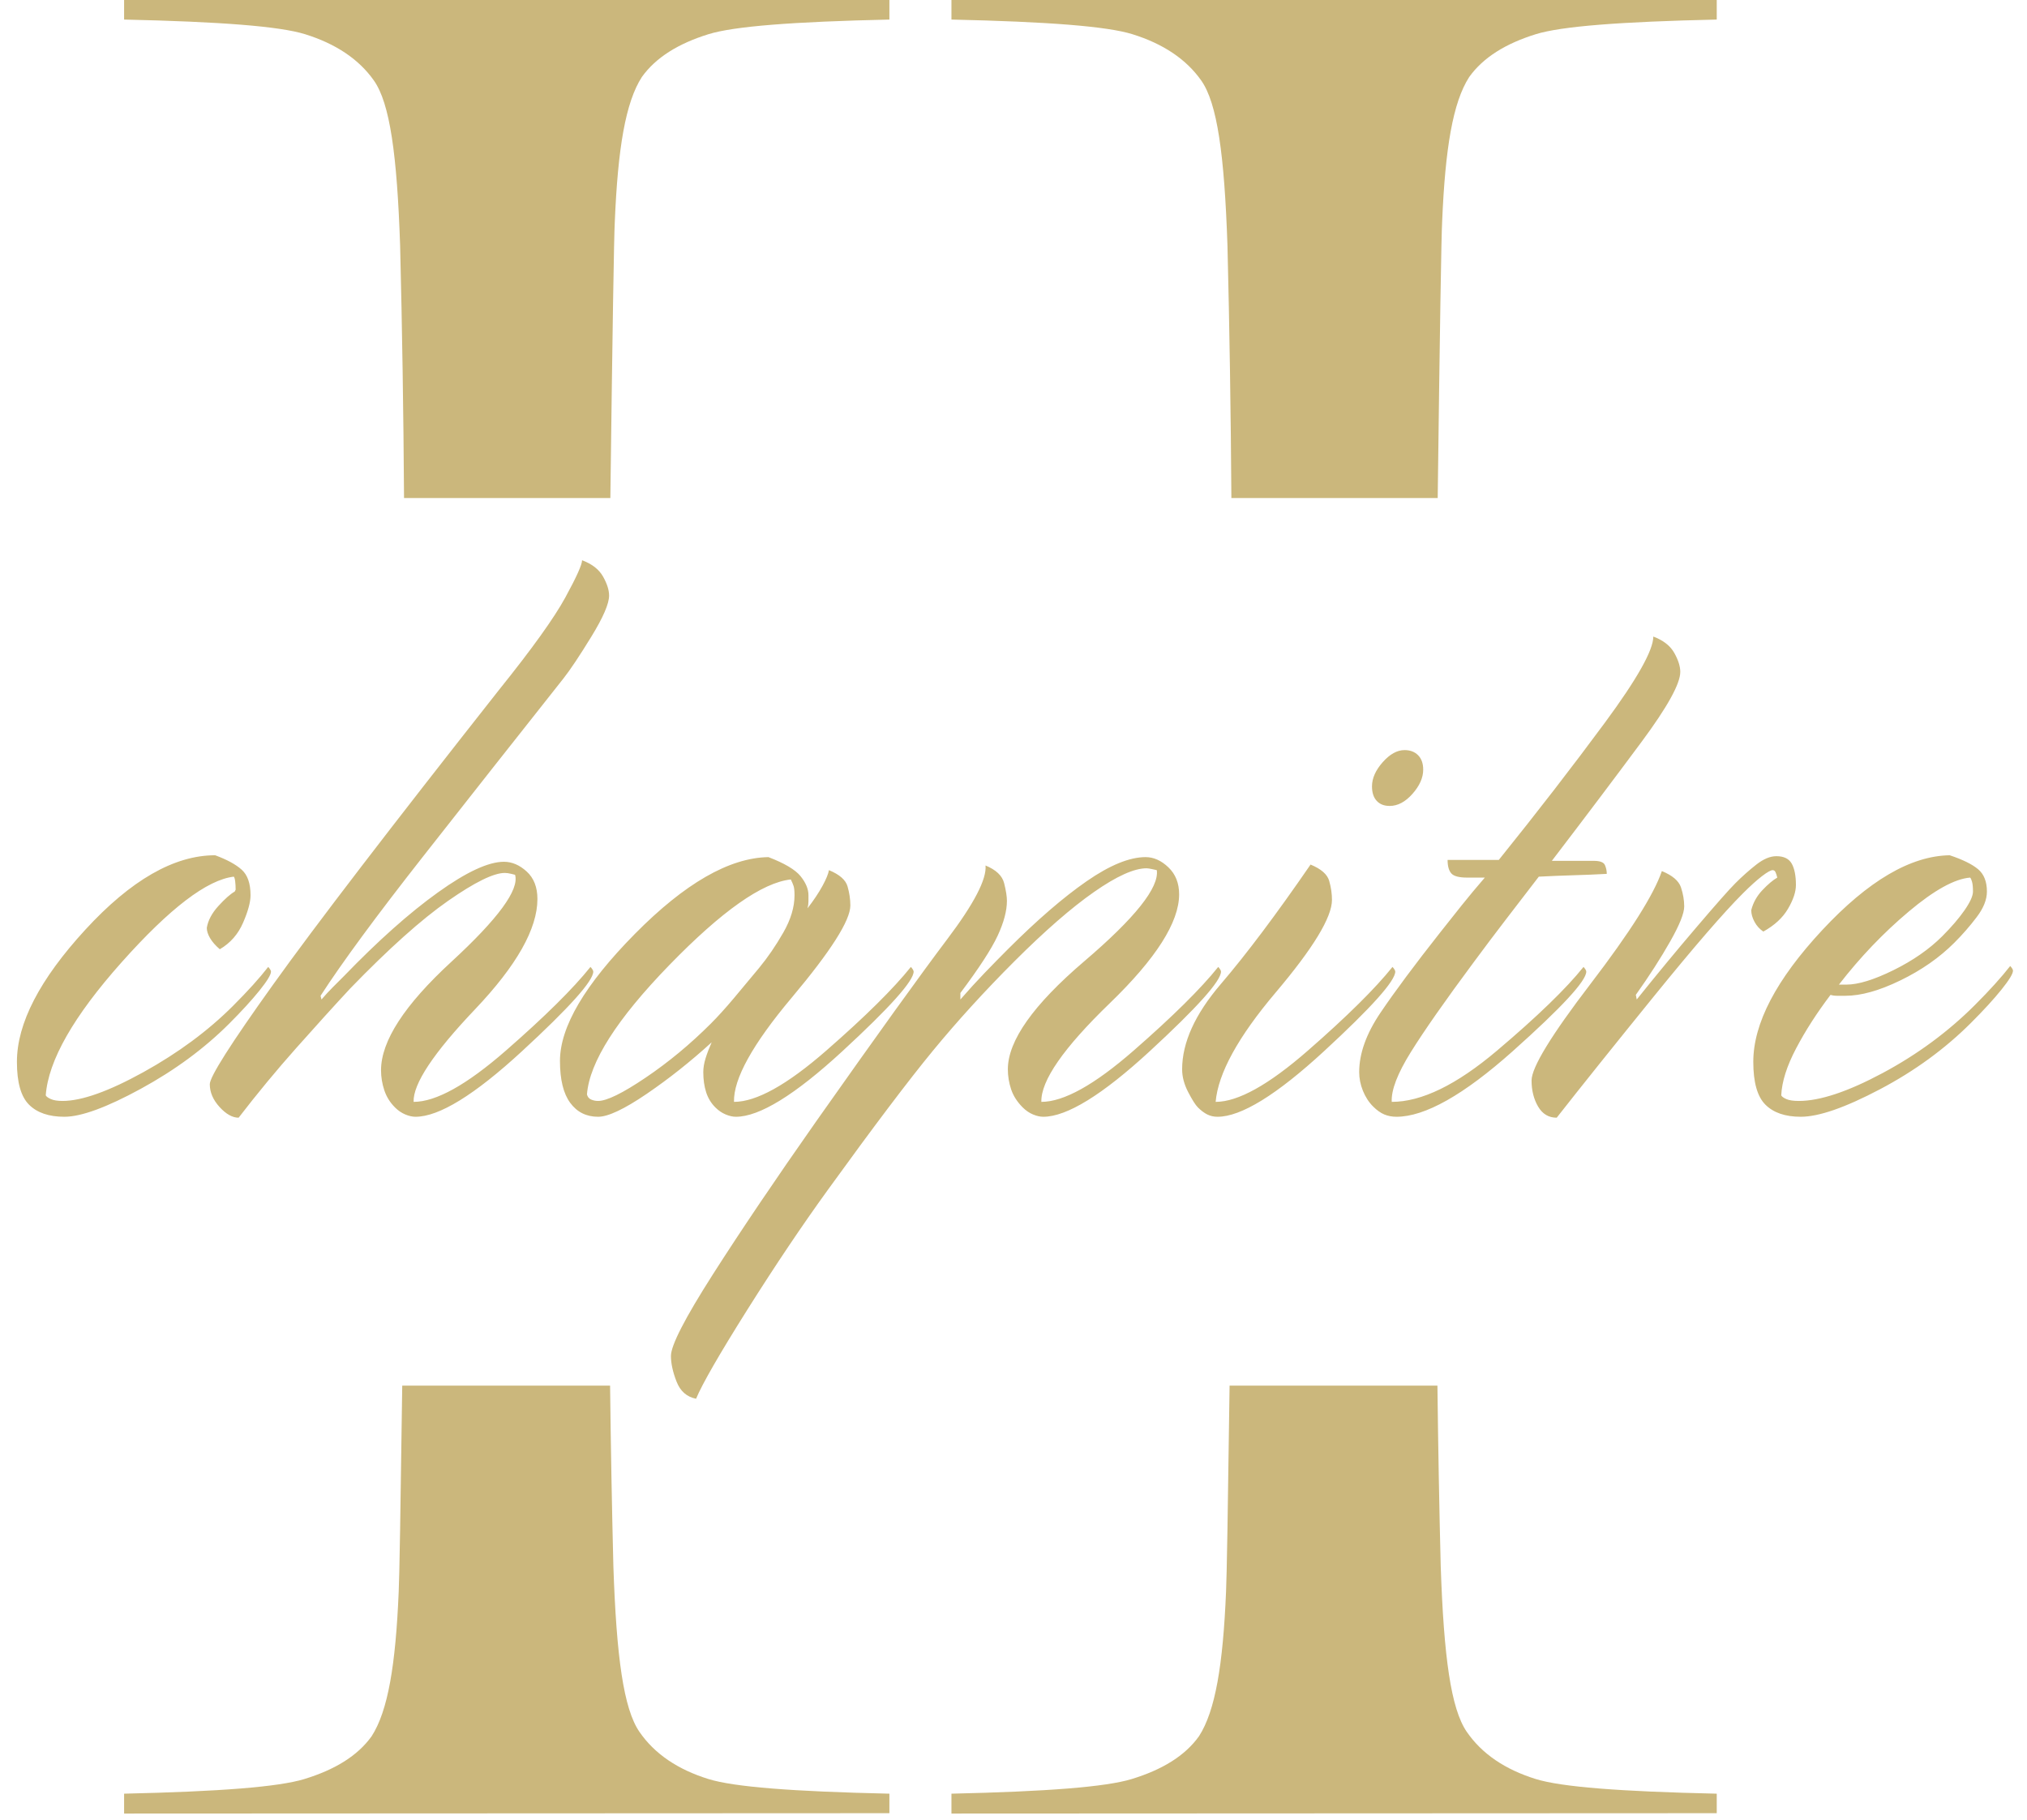 <?xml version="1.0" encoding="UTF-8"?>
<svg width="98px" height="88px" viewBox="0 0 98 88" version="1.1" xmlns="http://www.w3.org/2000/svg" xmlns:xlink="http://www.w3.org/1999/xlink">
    <!-- Generator: Sketch 48.1 (47250) - http://www.bohemiancoding.com/sketch -->
    <title>II</title>
    <desc>Created with Sketch.</desc>
    <defs></defs>
    <g id="01-MENU-OPEN" stroke="none" stroke-width="1" fill="none" fill-rule="evenodd" transform="translate(-732, -410)">
        <g id="II" transform="translate(732, 410)" fill="#CBB77C">
            <path d="M11.078,49.5 C9.877,50.7 8.453,51.75 6.803,52.65 C5.152,53.55 3.923,54 3.112,54 C2.362,54 1.793,53.805 1.403,53.415 C1.012,53.025 0.818,52.335 0.818,51.345 C0.818,49.485 1.92,47.355 4.125,44.955 C6.33,42.555 8.422,41.355 10.402,41.355 C10.973,41.565 11.4,41.797 11.685,42.053 C11.97,42.308 12.113,42.72 12.113,43.29 C12.113,43.62 11.993,44.062 11.752,44.617 C11.512,45.173 11.138,45.6 10.627,45.9 C10.417,45.72 10.26,45.54 10.155,45.36 C10.05,45.18 9.998,45.015 9.998,44.865 C10.058,44.505 10.245,44.153 10.56,43.807 C10.875,43.462 11.137,43.23 11.348,43.11 L11.393,43.02 C11.393,42.87 11.385,42.735 11.37,42.615 C11.355,42.495 11.333,42.42 11.303,42.39 C10.012,42.54 8.205,43.92 5.88,46.53 C3.555,49.14 2.333,51.285 2.212,52.965 C2.243,53.025 2.325,53.085 2.46,53.145 C2.595,53.205 2.782,53.235 3.022,53.235 C3.953,53.235 5.257,52.77 6.938,51.84 C8.618,50.91 10.057,49.845 11.258,48.645 C11.618,48.285 11.94,47.948 12.225,47.633 C12.51,47.317 12.757,47.025 12.967,46.755 C12.998,46.785 13.027,46.822 13.057,46.867 C13.088,46.913 13.102,46.95 13.102,46.98 C13.102,47.13 12.915,47.437 12.54,47.903 C12.165,48.368 11.678,48.9 11.078,49.5 Z M20.087,54 C19.937,54 19.773,53.963 19.593,53.888 C19.412,53.812 19.248,53.7 19.098,53.55 C18.857,53.31 18.685,53.033 18.58,52.718 C18.475,52.402 18.422,52.08 18.422,51.75 C18.422,50.34 19.555,48.593 21.82,46.508 C24.085,44.422 25.113,43.02 24.902,42.3 L24.723,42.255 C24.602,42.225 24.498,42.21 24.407,42.21 C23.867,42.21 22.953,42.66 21.663,43.56 C20.372,44.46 18.798,45.87 16.938,47.79 C16.157,48.63 15.288,49.59 14.328,50.67 C13.367,51.75 12.438,52.875 11.537,54.045 C11.237,54.045 10.93,53.873 10.615,53.528 C10.3,53.182 10.143,52.815 10.143,52.425 C10.143,52.065 11.162,50.46 13.203,47.61 C15.243,44.76 18.887,40.005 24.137,33.345 C25.728,31.365 26.792,29.88 27.332,28.89 C27.873,27.9 28.142,27.3 28.142,27.09 C28.623,27.27 28.96,27.532 29.155,27.878 C29.35,28.223 29.448,28.53 29.448,28.8 C29.448,29.19 29.163,29.85 28.593,30.78 C28.022,31.71 27.573,32.385 27.242,32.805 C24.962,35.685 22.698,38.557 20.448,41.422 C18.197,44.288 16.548,46.53 15.498,48.15 L15.543,48.33 C15.723,48.12 15.902,47.925 16.082,47.745 L16.622,47.205 C18.273,45.495 19.787,44.145 21.168,43.155 C22.548,42.165 23.612,41.67 24.363,41.67 C24.753,41.67 25.12,41.827 25.465,42.142 C25.81,42.458 25.983,42.9 25.983,43.47 C25.983,44.91 24.978,46.687 22.968,48.803 C20.957,50.918 19.967,52.41 19.997,53.28 C21.078,53.28 22.562,52.455 24.453,50.805 C26.343,49.155 27.707,47.805 28.547,46.755 C28.578,46.785 28.607,46.822 28.637,46.867 C28.668,46.913 28.683,46.95 28.683,46.98 C28.683,47.43 27.535,48.712 25.24,50.828 C22.945,52.943 21.228,54 20.087,54 Z M35.578,54 C35.427,54 35.263,53.963 35.083,53.888 C34.902,53.812 34.738,53.7 34.587,53.55 C34.377,53.34 34.228,53.093 34.138,52.807 C34.047,52.522 34.002,52.2 34.002,51.84 C34.002,51.63 34.04,51.405 34.115,51.165 C34.19,50.925 34.287,50.67 34.407,50.4 C33.387,51.33 32.338,52.162 31.258,52.898 C30.177,53.633 29.398,54 28.918,54 C28.347,54 27.898,53.775 27.567,53.325 C27.237,52.875 27.073,52.2 27.073,51.3 C27.073,49.65 28.28,47.603 30.695,45.157 C33.11,42.712 35.262,41.475 37.153,41.445 C37.933,41.745 38.45,42.052 38.705,42.367 C38.96,42.683 39.087,42.99 39.087,43.29 L39.087,43.583 C39.087,43.688 39.073,43.8 39.042,43.92 C39.343,43.53 39.582,43.17 39.763,42.84 C39.943,42.51 40.047,42.255 40.078,42.075 C40.588,42.285 40.887,42.547 40.977,42.862 C41.068,43.178 41.112,43.485 41.112,43.785 C41.112,44.505 40.168,45.99 38.278,48.24 C36.387,50.49 35.457,52.17 35.487,53.28 C36.568,53.28 38.052,52.455 39.943,50.805 C41.833,49.155 43.197,47.805 44.038,46.755 C44.068,46.785 44.097,46.822 44.127,46.867 C44.158,46.913 44.172,46.95 44.172,46.98 C44.172,47.43 43.025,48.712 40.73,50.828 C38.435,52.943 36.718,54 35.578,54 Z M38.413,43.29 C38.413,43.08 38.398,42.93 38.367,42.84 C38.337,42.75 38.293,42.645 38.233,42.525 C36.852,42.675 34.895,44.055 32.36,46.665 C29.825,49.275 28.498,51.36 28.378,52.92 C28.408,53.04 28.475,53.122 28.58,53.167 C28.685,53.213 28.797,53.235 28.918,53.235 C29.338,53.235 30.102,52.86 31.212,52.11 C32.323,51.36 33.372,50.49 34.362,49.5 C34.693,49.17 35.06,48.765 35.465,48.285 C35.87,47.805 36.282,47.31 36.703,46.8 C37.123,46.29 37.512,45.72 37.873,45.09 C38.233,44.46 38.413,43.86 38.413,43.29 Z M48.727,51.705 C48.727,50.325 49.957,48.585 52.417,46.485 C54.878,44.385 56.048,42.915 55.928,42.075 L55.725,42.03 C55.59,42 55.493,41.985 55.432,41.985 C54.832,41.985 53.985,42.367 52.89,43.133 C51.795,43.898 50.513,45.015 49.042,46.485 C47.602,47.925 46.29,49.365 45.105,50.805 C43.92,52.245 42.233,54.48 40.042,57.51 C38.782,59.25 37.478,61.192 36.127,63.337 C34.777,65.483 33.953,66.915 33.653,67.635 C33.202,67.545 32.888,67.268 32.708,66.802 C32.527,66.337 32.438,65.925 32.438,65.565 C32.438,65.055 33.112,63.743 34.462,61.627 C35.813,59.512 37.477,57.045 39.458,54.225 C42.398,50.055 44.512,47.115 45.803,45.405 C47.093,43.695 47.708,42.51 47.648,41.85 C48.158,42.06 48.457,42.345 48.547,42.705 C48.638,43.065 48.682,43.35 48.682,43.56 C48.682,44.04 48.533,44.602 48.233,45.248 C47.932,45.893 47.333,46.815 46.432,48.015 L46.432,48.33 C46.823,47.88 47.212,47.453 47.602,47.047 C47.993,46.642 48.367,46.26 48.727,45.9 C50.138,44.49 51.405,43.395 52.53,42.615 C53.655,41.835 54.607,41.445 55.388,41.445 C55.778,41.445 56.145,41.61 56.49,41.94 C56.835,42.27 57.008,42.705 57.008,43.245 C57.008,44.595 55.89,46.35 53.655,48.51 C51.42,50.67 50.317,52.26 50.347,53.28 C51.428,53.28 52.912,52.455 54.803,50.805 C56.693,49.155 58.057,47.805 58.898,46.755 C58.928,46.785 58.957,46.822 58.987,46.867 C59.018,46.913 59.032,46.95 59.032,46.98 C59.032,47.43 57.885,48.712 55.59,50.828 C53.295,52.943 51.578,54 50.438,54 C50.287,54 50.123,53.963 49.943,53.888 C49.762,53.812 49.598,53.7 49.447,53.55 C49.177,53.28 48.99,52.988 48.885,52.672 C48.78,52.357 48.727,52.035 48.727,51.705 Z M67.907,36.27 C68.178,36.27 68.395,36.352 68.56,36.517 C68.725,36.683 68.808,36.915 68.808,37.215 C68.808,37.605 68.635,37.995 68.29,38.385 C67.945,38.775 67.578,38.97 67.188,38.97 C66.917,38.97 66.708,38.888 66.558,38.722 C66.407,38.557 66.332,38.325 66.332,38.025 C66.332,37.635 66.505,37.245 66.85,36.855 C67.195,36.465 67.547,36.27 67.907,36.27 Z M58.773,53.28 C59.853,53.28 61.337,52.455 63.227,50.805 C65.118,49.155 66.482,47.805 67.323,46.755 C67.353,46.785 67.382,46.822 67.412,46.867 C67.443,46.913 67.457,46.95 67.457,46.98 C67.457,47.43 66.31,48.712 64.015,50.828 C61.72,52.943 60.003,54 58.862,54 C58.682,54 58.518,53.963 58.367,53.888 C58.217,53.812 58.068,53.7 57.917,53.55 C57.797,53.43 57.64,53.183 57.445,52.807 C57.25,52.432 57.153,52.065 57.153,51.705 C57.153,50.415 57.775,49.043 59.02,47.587 C60.265,46.132 61.712,44.205 63.362,41.805 C63.873,42.015 64.172,42.277 64.263,42.593 C64.353,42.908 64.397,43.215 64.397,43.515 C64.397,44.355 63.49,45.847 61.675,47.992 C59.86,50.138 58.893,51.9 58.773,53.28 Z M67.513,54 C67.302,54 67.108,53.963 66.927,53.888 C66.747,53.812 66.568,53.685 66.388,53.505 C66.177,53.295 66.013,53.04 65.892,52.74 C65.772,52.44 65.713,52.14 65.713,51.84 C65.713,50.94 66.057,49.98 66.748,48.96 C67.438,47.94 68.397,46.65 69.627,45.09 C69.958,44.67 70.302,44.235 70.662,43.785 C71.023,43.335 71.397,42.885 71.787,42.435 L70.933,42.435 C70.542,42.435 70.288,42.368 70.168,42.233 C70.047,42.097 69.987,41.88 69.987,41.58 L72.463,41.58 C74.323,39.27 76.032,37.058 77.593,34.943 C79.153,32.827 79.933,31.44 79.933,30.78 C80.413,30.96 80.75,31.222 80.945,31.567 C81.14,31.913 81.237,32.22 81.237,32.49 C81.237,33.06 80.615,34.185 79.37,35.865 C78.125,37.545 76.678,39.465 75.028,41.625 L77.052,41.625 C77.353,41.625 77.532,41.692 77.593,41.828 C77.653,41.963 77.683,42.105 77.683,42.255 C77.142,42.285 76.603,42.307 76.062,42.322 C75.522,42.338 74.968,42.36 74.397,42.39 C73.887,43.05 73.363,43.732 72.823,44.438 C72.282,45.143 71.758,45.84 71.248,46.53 C69.867,48.39 68.855,49.837 68.21,50.873 C67.565,51.908 67.257,52.71 67.287,53.28 C68.728,53.28 70.422,52.455 72.373,50.805 C74.323,49.155 75.717,47.805 76.558,46.755 C76.588,46.785 76.617,46.822 76.647,46.867 C76.678,46.913 76.692,46.95 76.692,46.98 C76.692,47.43 75.508,48.712 73.138,50.828 C70.767,52.943 68.893,54 67.513,54 Z M75.263,54.045 C74.872,54.045 74.573,53.865 74.362,53.505 C74.152,53.145 74.047,52.725 74.047,52.245 C74.047,51.615 75,50.055 76.905,47.565 C78.81,45.075 79.957,43.26 80.347,42.12 C80.858,42.33 81.165,42.592 81.27,42.907 C81.375,43.223 81.427,43.53 81.427,43.83 C81.427,44.16 81.203,44.722 80.752,45.517 C80.302,46.313 79.748,47.175 79.088,48.105 L79.132,48.33 C80.093,47.13 81.052,45.968 82.013,44.843 C82.973,43.717 83.602,43.005 83.903,42.705 C84.233,42.375 84.57,42.075 84.915,41.805 C85.26,41.535 85.582,41.4 85.882,41.4 C86.243,41.4 86.49,41.52 86.625,41.76 C86.76,42 86.828,42.345 86.828,42.795 C86.828,43.125 86.7,43.507 86.445,43.943 C86.19,44.378 85.793,44.745 85.252,45.045 C85.072,44.925 84.93,44.768 84.825,44.572 C84.72,44.377 84.668,44.19 84.668,44.01 C84.758,43.65 84.937,43.328 85.207,43.042 C85.478,42.757 85.717,42.555 85.927,42.435 C85.897,42.315 85.868,42.225 85.838,42.165 C85.807,42.105 85.763,42.075 85.703,42.075 C85.612,42.075 85.44,42.172 85.185,42.367 C84.93,42.563 84.623,42.84 84.263,43.2 C83.332,44.13 81.9,45.787 79.965,48.172 C78.03,50.558 76.463,52.515 75.263,54.045 Z M89.267,47.61 C89.838,47.61 90.595,47.378 91.54,46.913 C92.485,46.447 93.272,45.9 93.903,45.27 C94.353,44.82 94.712,44.4 94.983,44.01 C95.253,43.62 95.388,43.32 95.388,43.11 C95.388,42.9 95.373,42.743 95.343,42.638 C95.312,42.532 95.283,42.465 95.252,42.435 C94.502,42.495 93.513,43.042 92.282,44.078 C91.052,45.113 89.928,46.29 88.907,47.61 L89.267,47.61 Z M95.297,49.455 C94.037,50.715 92.568,51.787 90.888,52.672 C89.207,53.558 87.933,54 87.062,54 C86.312,54 85.743,53.805 85.353,53.415 C84.962,53.025 84.767,52.335 84.767,51.345 C84.767,49.485 85.877,47.363 88.097,44.977 C90.318,42.592 92.372,41.385 94.263,41.355 C94.893,41.565 95.35,41.79 95.635,42.03 C95.92,42.27 96.062,42.63 96.062,43.11 C96.062,43.5 95.898,43.912 95.567,44.347 C95.237,44.783 94.878,45.195 94.487,45.585 C93.767,46.305 92.898,46.912 91.877,47.407 C90.857,47.903 89.973,48.15 89.222,48.15 L88.817,48.15 C88.697,48.15 88.593,48.135 88.502,48.105 C87.842,48.975 87.288,49.837 86.838,50.693 C86.387,51.548 86.148,52.305 86.118,52.965 C86.148,53.025 86.23,53.085 86.365,53.145 C86.5,53.205 86.702,53.235 86.972,53.235 C87.993,53.235 89.342,52.785 91.022,51.885 C92.703,50.985 94.187,49.89 95.478,48.6 C95.838,48.24 96.16,47.903 96.445,47.587 C96.73,47.272 96.977,46.98 97.188,46.71 C97.218,46.74 97.247,46.777 97.278,46.822 C97.308,46.868 97.323,46.905 97.323,46.935 C97.323,47.085 97.135,47.392 96.76,47.858 C96.385,48.323 95.898,48.855 95.297,49.455 Z" id="chapitre-copy"></path>
            <path d="M19.447,67 C19.366,73.013 19.31,76.308 19.276,76.965 C19.128,80.505 18.759,82.728 17.968,83.953 C17.287,84.905 16.186,85.575 14.707,86.026 C13.458,86.406 10.623,86.627 6,86.731 L6,87.692 L43,87.675 L43,86.731 C38.329,86.628 35.485,86.407 34.251,86.023 C32.78,85.567 31.647,84.81 30.912,83.737 C30.148,82.622 29.804,80.123 29.655,75.733 C29.583,72.863 29.53,69.952 29.496,67 L19.447,67 Z" id="Path"></path>
            <path d="M59.447,67 C59.366,73.013 59.31,76.308 59.276,76.965 C59.128,80.505 58.759,82.728 57.968,83.953 C57.287,84.905 56.186,85.575 54.707,86.026 C53.458,86.406 50.623,86.627 46,86.731 L46,87.692 L83,87.675 L83,86.731 C78.329,86.628 75.485,86.407 74.251,86.023 C72.78,85.567 71.647,84.81 70.912,83.737 C70.148,82.622 69.804,80.123 69.655,75.733 C69.583,72.863 69.53,69.952 69.496,67 L59.447,67 Z" id="Path-Copy"></path>
            <path d="M29.509,24.081 C29.613,15.863 29.684,11.447 29.724,10.713 C29.872,7.173 30.241,4.95 31.032,3.724 C31.709,2.777 32.797,2.106 34.251,1.654 C35.485,1.271 38.329,1.05 43,0.946 C43,0.315 43,0 43,0 C43,0 30.667,0 6,0.001 L6,0.946 C10.671,1.05 13.515,1.271 14.749,1.654 C16.212,2.109 17.34,2.847 18.076,3.892 C18.852,4.992 19.196,7.478 19.345,11.881 C19.444,15.881 19.507,19.947 19.534,24.081 L29.509,24.081 Z" id="Path"></path>
            <path d="M69.509,24.081 C69.613,15.863 69.684,11.447 69.724,10.713 C69.872,7.173 70.241,4.95 71.032,3.724 C71.709,2.777 72.797,2.106 74.251,1.654 C75.485,1.271 78.329,1.05 83,0.946 C83,0.315 83,0 83,0 C83,0 70.667,0 46,0.001 L46,0.946 C50.671,1.05 53.515,1.271 54.749,1.654 C56.212,2.109 57.34,2.847 58.076,3.892 C58.852,4.992 59.196,7.478 59.345,11.881 C59.444,15.881 59.507,19.947 59.534,24.081 L69.509,24.081 Z" id="Path-Copy-2"></path>
        </g>
    </g>
</svg>
